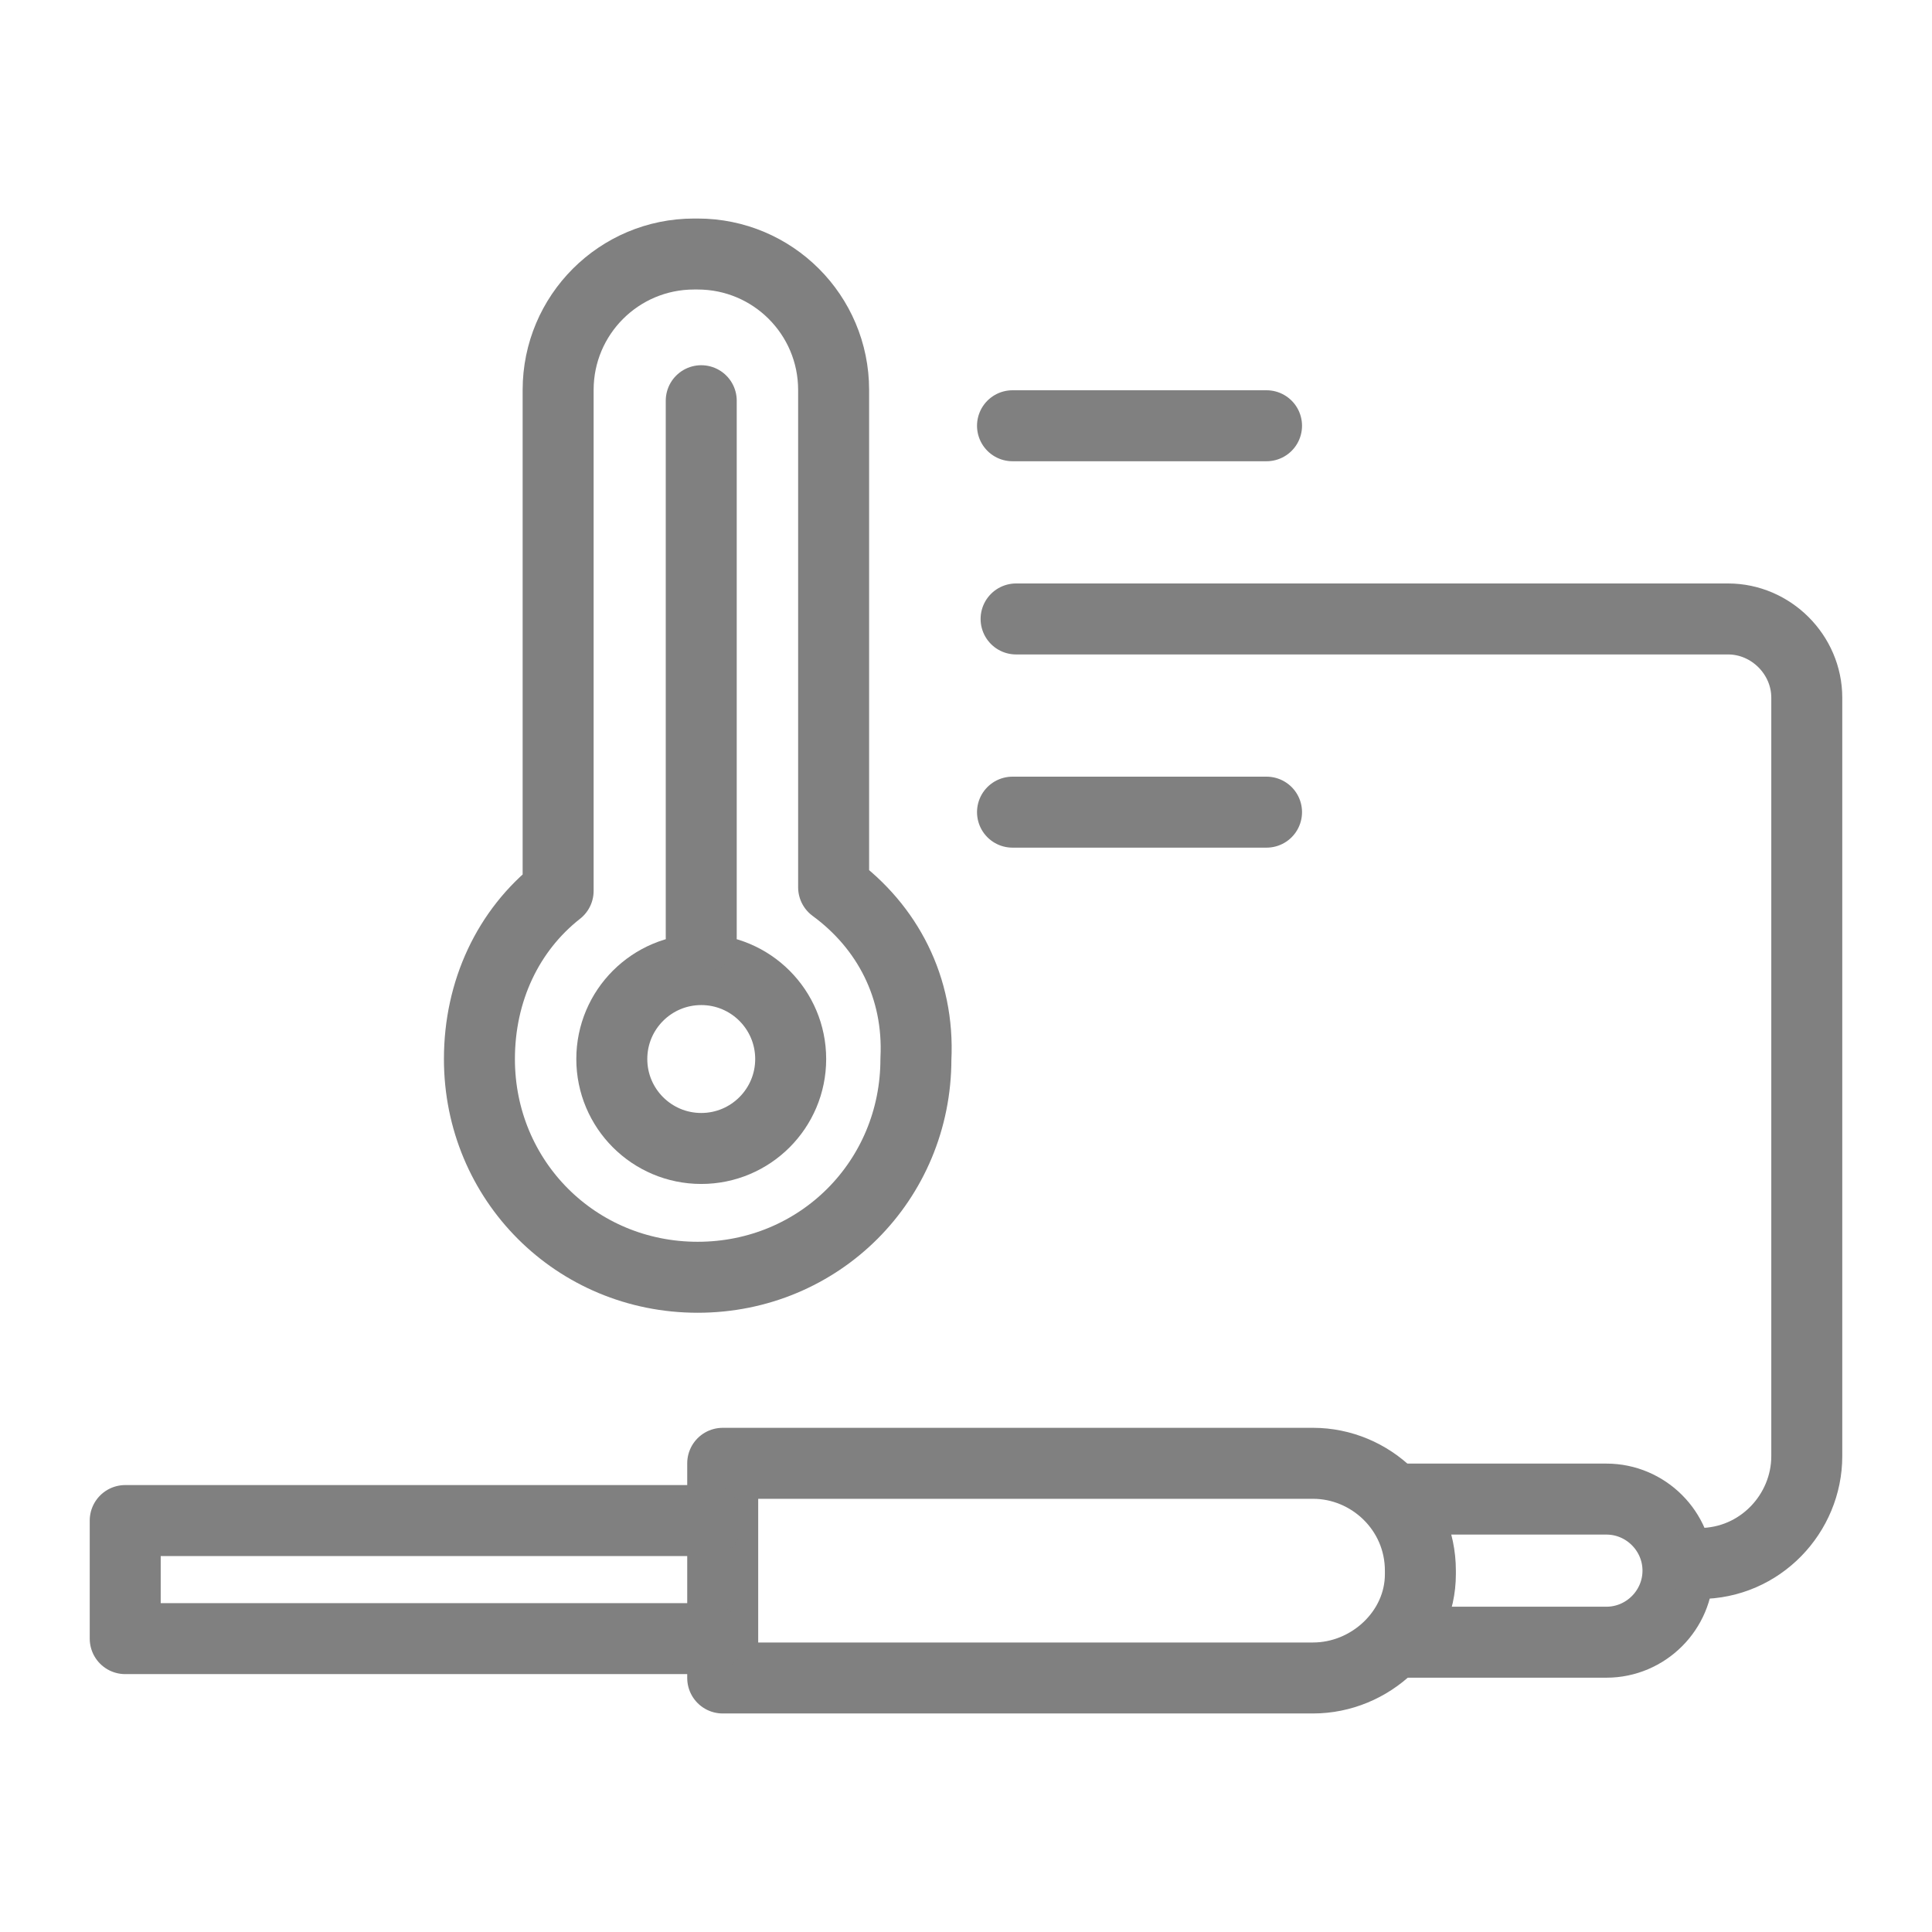 <?xml version="1.0" encoding="utf-8"?>
<!-- Generator: Adobe Illustrator 17.1.0, SVG Export Plug-In . SVG Version: 6.00 Build 0)  -->
<!DOCTYPE svg PUBLIC "-//W3C//DTD SVG 1.1//EN" "http://www.w3.org/Graphics/SVG/1.1/DTD/svg11.dtd">
<svg version="1.1" id="Layer_1" xmlns="http://www.w3.org/2000/svg" xmlns:xlink="http://www.w3.org/1999/xlink" x="0px" y="0px"
	 viewBox="0 0 54 54" enable-background="new 0 0 54 54" xml:space="preserve">
<g>
	
		<path fill="none" stroke="#808080" stroke-width="1.984" stroke-linecap="round" stroke-linejoin="round" stroke-miterlimit="10" d="
		M36.7,46.9H20.2v-6h16.5c1.6,0,3,1.3,3,3V44C39.7,45.6,38.3,46.9,36.7,46.9z"/>
	
		<path fill="none" stroke="#808080" stroke-width="1.984" stroke-linecap="round" stroke-linejoin="round" stroke-miterlimit="10" d="
		M39.3,41.9h5.6c1.1,0,2,0.9,2,2v0c0,1.1-0.9,2-2,2h-5.6"/>
	
		<polyline fill="none" stroke="#808080" stroke-width="1.984" stroke-linecap="round" stroke-linejoin="round" stroke-miterlimit="10" points="
		19.8,45.8 3.5,45.8 3.5,42.5 19.8,42.5 	"/>
	<g>
		<circle fill="none" stroke="#808080" stroke-width="1.984" stroke-miterlimit="10" cx="19.6" cy="29.6" r="2.5"/>
		
			<path fill="none" stroke="#808080" stroke-width="1.984" stroke-linecap="round" stroke-linejoin="round" stroke-miterlimit="10" d="
			M23.3,24.8V10.9c0-2.1-1.7-3.8-3.8-3.8h-0.1c-2.1,0-3.8,1.7-3.8,3.8v14c-1.4,1.1-2.2,2.8-2.2,4.7c0,3.4,2.7,6.1,6.1,6.1
			s6.1-2.7,6.1-6.1C25.7,27.6,24.8,25.9,23.3,24.8z"/>
		
			<line fill="none" stroke="#808080" stroke-width="1.984" stroke-linecap="round" stroke-linejoin="round" stroke-miterlimit="10" x1="19.6" y1="11.2" x2="19.6" y2="26.2"/>
	</g>
	
		<line fill="none" stroke="#808080" stroke-width="1.984" stroke-linecap="round" stroke-linejoin="round" stroke-miterlimit="10" x1="28.3" y1="11.9" x2="35.4" y2="11.9"/>
	
		<line fill="none" stroke="#808080" stroke-width="1.984" stroke-linecap="round" stroke-linejoin="round" stroke-miterlimit="10" x1="28.3" y1="22.7" x2="35.4" y2="22.7"/>
	
		<path fill="none" stroke="#808080" stroke-width="1.984" stroke-linecap="round" stroke-linejoin="round" stroke-miterlimit="10" d="
		M28.4,17.3h19.9c1.2,0,2.2,1,2.2,2.2v21.2c0,1.6-1.3,3-3,3"/>
</g>
</svg>

